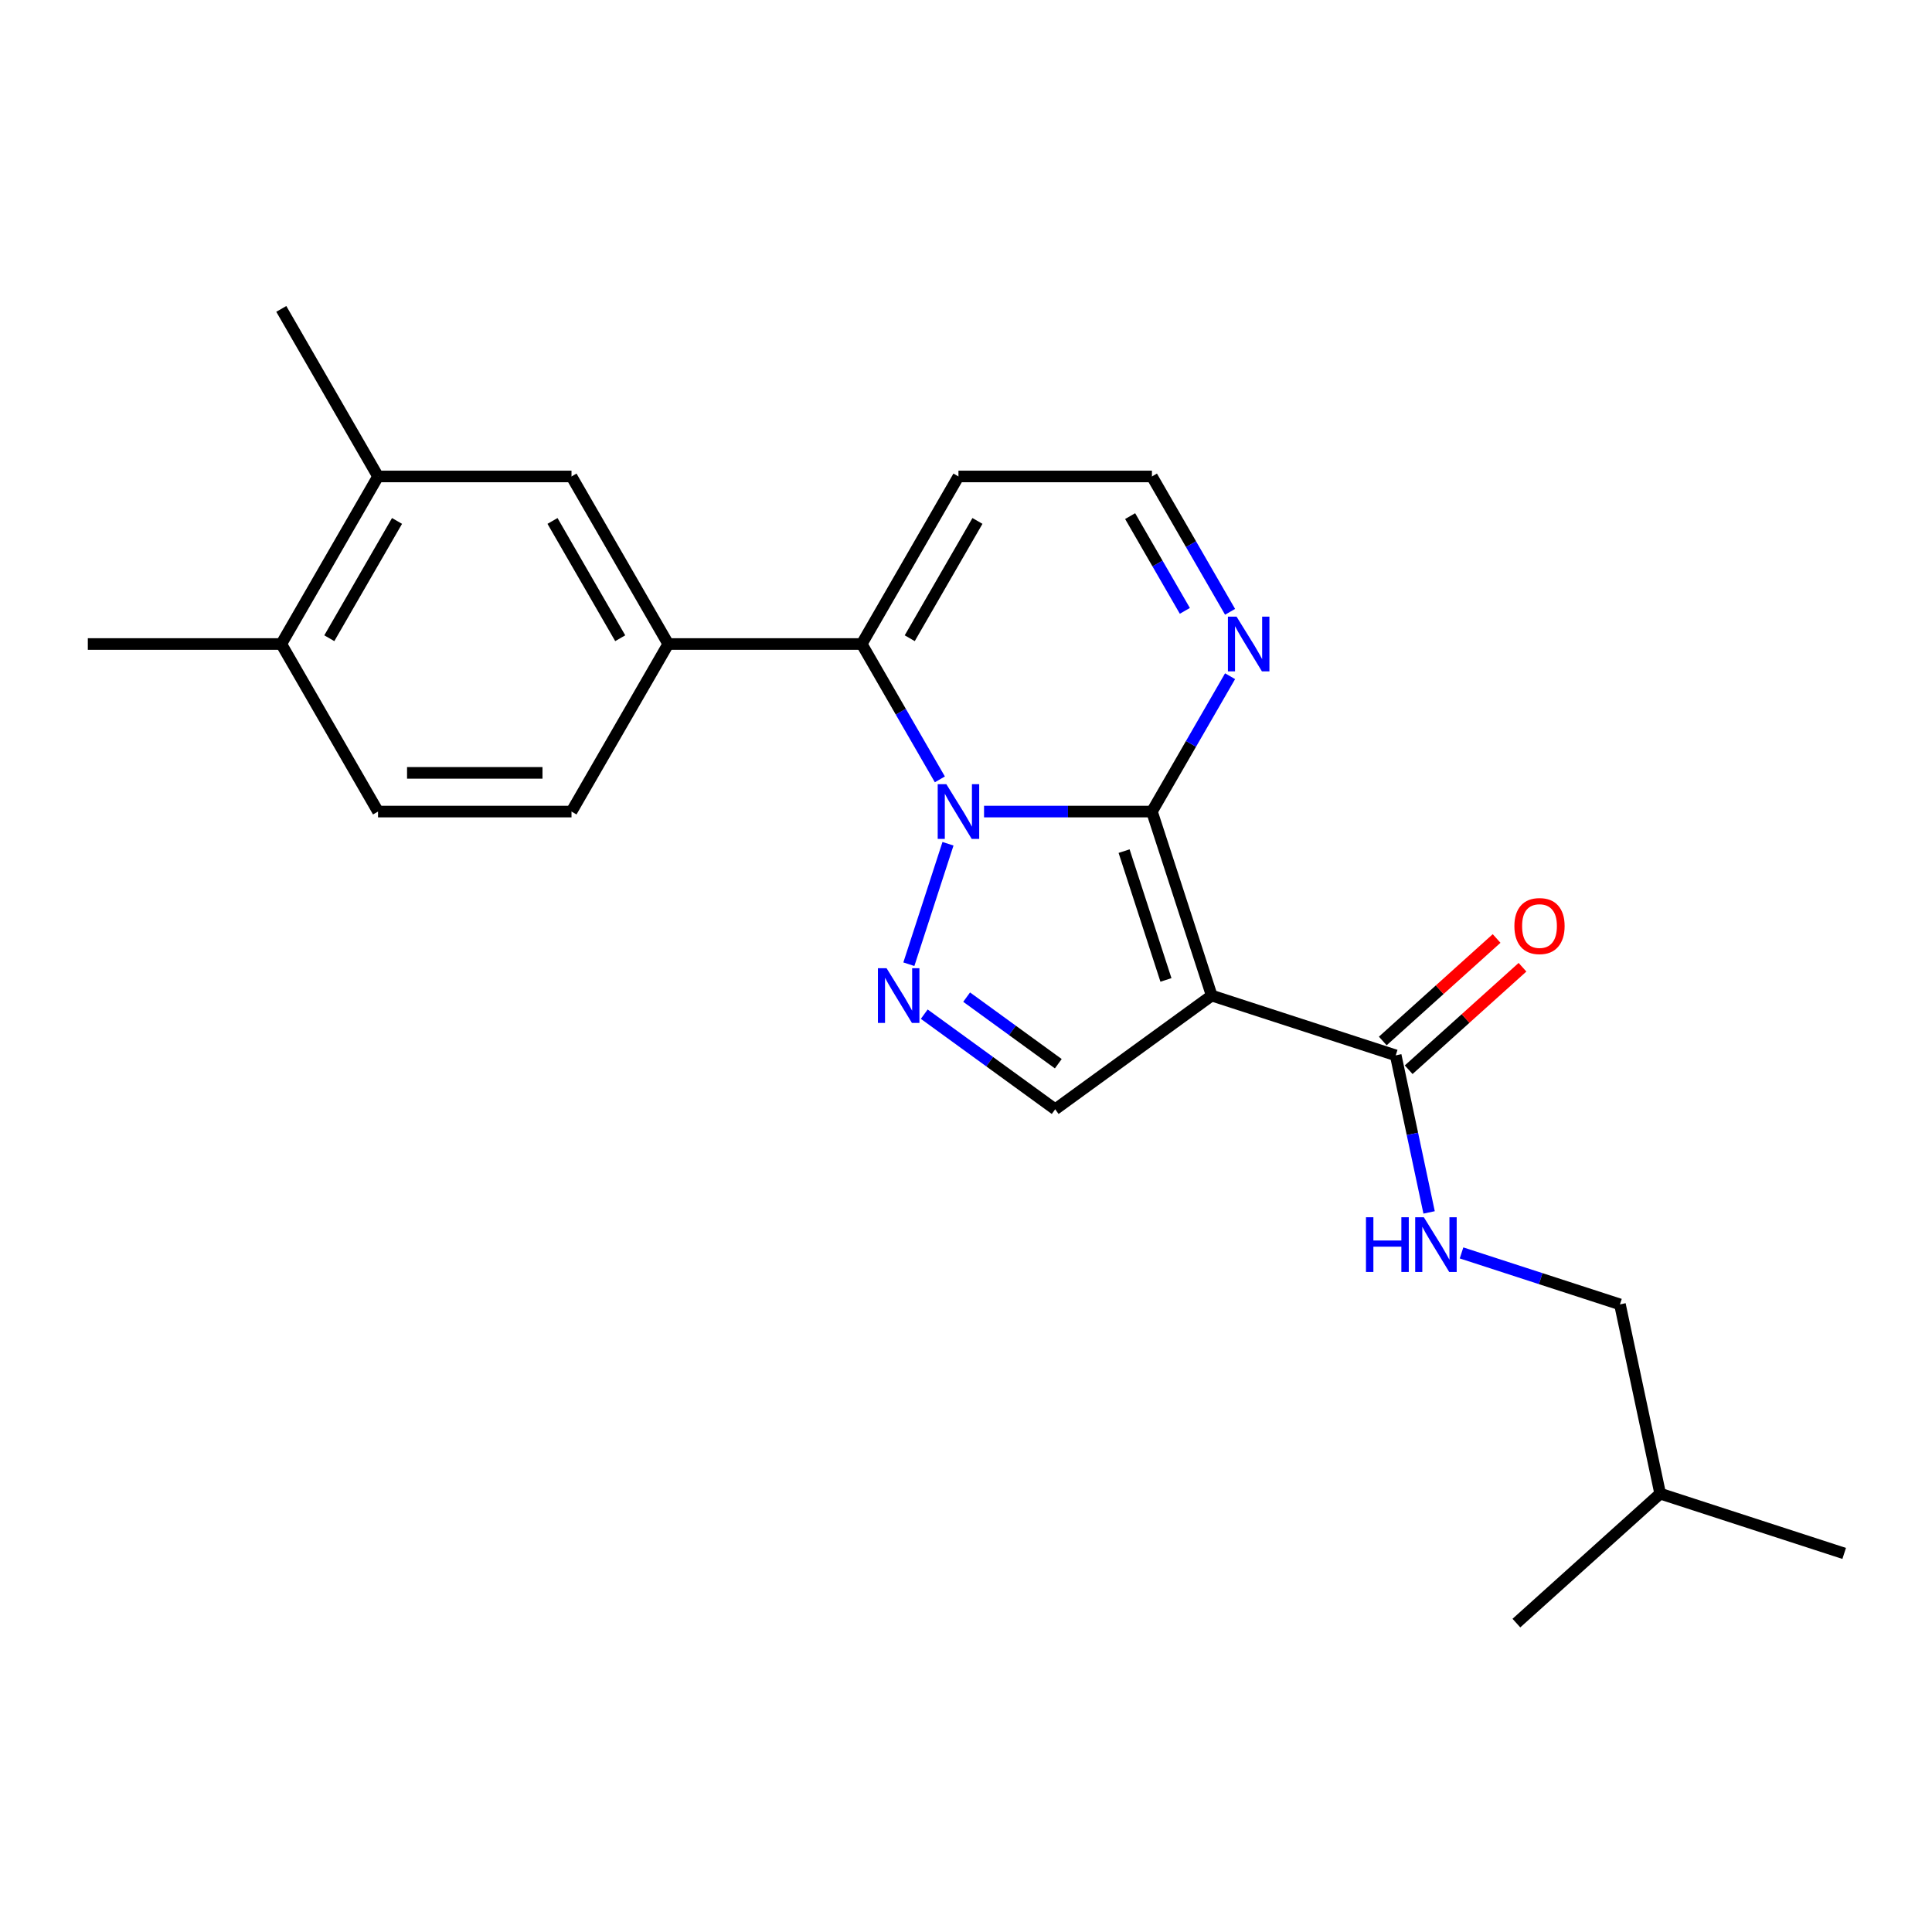 <?xml version='1.0' encoding='iso-8859-1'?>
<svg version='1.1' baseProfile='full'
              xmlns='http://www.w3.org/2000/svg'
                      xmlns:rdkit='http://www.rdkit.org/xml'
                      xmlns:xlink='http://www.w3.org/1999/xlink'
                  xml:space='preserve'
width='1000px' height='1000px' viewBox='0 0 1000 1000'>
<!-- END OF HEADER -->
<rect style='opacity:1.0;fill:#FFFFFF;stroke:none' width='1000' height='1000' x='0' y='0'> </rect>
<path class='bond-0' d='M 509.338,420.065 L 552.787,420.065' style='fill:none;fill-rule:evenodd;stroke:#0000FF;stroke-width:6px;stroke-linecap:butt;stroke-linejoin:miter;stroke-opacity:1' />
<path class='bond-0' d='M 552.787,420.065 L 596.236,420.065' style='fill:none;fill-rule:evenodd;stroke:#000000;stroke-width:6px;stroke-linecap:butt;stroke-linejoin:miter;stroke-opacity:1' />
<path class='bond-2' d='M 490.68,436.728 L 470.42,499.08' style='fill:none;fill-rule:evenodd;stroke:#0000FF;stroke-width:6px;stroke-linecap:butt;stroke-linejoin:miter;stroke-opacity:1' />
<path class='bond-3' d='M 486.473,403.401 L 466.248,368.37' style='fill:none;fill-rule:evenodd;stroke:#0000FF;stroke-width:6px;stroke-linecap:butt;stroke-linejoin:miter;stroke-opacity:1' />
<path class='bond-3' d='M 466.248,368.37 L 446.023,333.339' style='fill:none;fill-rule:evenodd;stroke:#000000;stroke-width:6px;stroke-linecap:butt;stroke-linejoin:miter;stroke-opacity:1' />
<path class='bond-1' d='M 596.236,420.065 L 627.182,515.305' style='fill:none;fill-rule:evenodd;stroke:#000000;stroke-width:6px;stroke-linecap:butt;stroke-linejoin:miter;stroke-opacity:1' />
<path class='bond-1' d='M 581.83,440.54 L 603.492,507.208' style='fill:none;fill-rule:evenodd;stroke:#000000;stroke-width:6px;stroke-linecap:butt;stroke-linejoin:miter;stroke-opacity:1' />
<path class='bond-5' d='M 596.236,420.065 L 616.461,385.034' style='fill:none;fill-rule:evenodd;stroke:#000000;stroke-width:6px;stroke-linecap:butt;stroke-linejoin:miter;stroke-opacity:1' />
<path class='bond-5' d='M 616.461,385.034 L 636.686,350.003' style='fill:none;fill-rule:evenodd;stroke:#0000FF;stroke-width:6px;stroke-linecap:butt;stroke-linejoin:miter;stroke-opacity:1' />
<path class='bond-6' d='M 627.182,515.305 L 722.422,546.251' style='fill:none;fill-rule:evenodd;stroke:#000000;stroke-width:6px;stroke-linecap:butt;stroke-linejoin:miter;stroke-opacity:1' />
<path class='bond-23' d='M 627.182,515.305 L 546.165,574.167' style='fill:none;fill-rule:evenodd;stroke:#000000;stroke-width:6px;stroke-linecap:butt;stroke-linejoin:miter;stroke-opacity:1' />
<path class='bond-4' d='M 478.392,524.927 L 512.278,549.547' style='fill:none;fill-rule:evenodd;stroke:#0000FF;stroke-width:6px;stroke-linecap:butt;stroke-linejoin:miter;stroke-opacity:1' />
<path class='bond-4' d='M 512.278,549.547 L 546.165,574.167' style='fill:none;fill-rule:evenodd;stroke:#000000;stroke-width:6px;stroke-linecap:butt;stroke-linejoin:miter;stroke-opacity:1' />
<path class='bond-4' d='M 500.33,516.11 L 524.051,533.344' style='fill:none;fill-rule:evenodd;stroke:#0000FF;stroke-width:6px;stroke-linecap:butt;stroke-linejoin:miter;stroke-opacity:1' />
<path class='bond-4' d='M 524.051,533.344 L 547.771,550.578' style='fill:none;fill-rule:evenodd;stroke:#000000;stroke-width:6px;stroke-linecap:butt;stroke-linejoin:miter;stroke-opacity:1' />
<path class='bond-7' d='M 446.023,333.339 L 345.881,333.339' style='fill:none;fill-rule:evenodd;stroke:#000000;stroke-width:6px;stroke-linecap:butt;stroke-linejoin:miter;stroke-opacity:1' />
<path class='bond-8' d='M 446.023,333.339 L 496.094,246.613' style='fill:none;fill-rule:evenodd;stroke:#000000;stroke-width:6px;stroke-linecap:butt;stroke-linejoin:miter;stroke-opacity:1' />
<path class='bond-8' d='M 470.879,330.344 L 505.928,269.636' style='fill:none;fill-rule:evenodd;stroke:#000000;stroke-width:6px;stroke-linecap:butt;stroke-linejoin:miter;stroke-opacity:1' />
<path class='bond-12' d='M 636.686,316.675 L 616.461,281.644' style='fill:none;fill-rule:evenodd;stroke:#0000FF;stroke-width:6px;stroke-linecap:butt;stroke-linejoin:miter;stroke-opacity:1' />
<path class='bond-12' d='M 616.461,281.644 L 596.236,246.613' style='fill:none;fill-rule:evenodd;stroke:#000000;stroke-width:6px;stroke-linecap:butt;stroke-linejoin:miter;stroke-opacity:1' />
<path class='bond-12' d='M 613.274,316.18 L 599.116,291.659' style='fill:none;fill-rule:evenodd;stroke:#0000FF;stroke-width:6px;stroke-linecap:butt;stroke-linejoin:miter;stroke-opacity:1' />
<path class='bond-12' d='M 599.116,291.659 L 584.958,267.137' style='fill:none;fill-rule:evenodd;stroke:#000000;stroke-width:6px;stroke-linecap:butt;stroke-linejoin:miter;stroke-opacity:1' />
<path class='bond-10' d='M 722.422,546.251 L 731.062,586.896' style='fill:none;fill-rule:evenodd;stroke:#000000;stroke-width:6px;stroke-linecap:butt;stroke-linejoin:miter;stroke-opacity:1' />
<path class='bond-10' d='M 731.062,586.896 L 739.701,627.541' style='fill:none;fill-rule:evenodd;stroke:#0000FF;stroke-width:6px;stroke-linecap:butt;stroke-linejoin:miter;stroke-opacity:1' />
<path class='bond-13' d='M 729.123,553.693 L 758.582,527.169' style='fill:none;fill-rule:evenodd;stroke:#000000;stroke-width:6px;stroke-linecap:butt;stroke-linejoin:miter;stroke-opacity:1' />
<path class='bond-13' d='M 758.582,527.169 L 788.04,500.644' style='fill:none;fill-rule:evenodd;stroke:#FF0000;stroke-width:6px;stroke-linecap:butt;stroke-linejoin:miter;stroke-opacity:1' />
<path class='bond-13' d='M 715.722,538.809 L 745.18,512.285' style='fill:none;fill-rule:evenodd;stroke:#000000;stroke-width:6px;stroke-linecap:butt;stroke-linejoin:miter;stroke-opacity:1' />
<path class='bond-13' d='M 745.18,512.285 L 774.638,485.76' style='fill:none;fill-rule:evenodd;stroke:#FF0000;stroke-width:6px;stroke-linecap:butt;stroke-linejoin:miter;stroke-opacity:1' />
<path class='bond-9' d='M 345.881,333.339 L 295.81,246.613' style='fill:none;fill-rule:evenodd;stroke:#000000;stroke-width:6px;stroke-linecap:butt;stroke-linejoin:miter;stroke-opacity:1' />
<path class='bond-9' d='M 321.025,330.344 L 285.975,269.636' style='fill:none;fill-rule:evenodd;stroke:#000000;stroke-width:6px;stroke-linecap:butt;stroke-linejoin:miter;stroke-opacity:1' />
<path class='bond-14' d='M 345.881,333.339 L 295.81,420.065' style='fill:none;fill-rule:evenodd;stroke:#000000;stroke-width:6px;stroke-linecap:butt;stroke-linejoin:miter;stroke-opacity:1' />
<path class='bond-24' d='M 496.094,246.613 L 596.236,246.613' style='fill:none;fill-rule:evenodd;stroke:#000000;stroke-width:6px;stroke-linecap:butt;stroke-linejoin:miter;stroke-opacity:1' />
<path class='bond-11' d='M 295.81,246.613 L 195.668,246.613' style='fill:none;fill-rule:evenodd;stroke:#000000;stroke-width:6px;stroke-linecap:butt;stroke-linejoin:miter;stroke-opacity:1' />
<path class='bond-17' d='M 756.487,648.508 L 797.485,661.829' style='fill:none;fill-rule:evenodd;stroke:#0000FF;stroke-width:6px;stroke-linecap:butt;stroke-linejoin:miter;stroke-opacity:1' />
<path class='bond-17' d='M 797.485,661.829 L 838.484,675.15' style='fill:none;fill-rule:evenodd;stroke:#000000;stroke-width:6px;stroke-linecap:butt;stroke-linejoin:miter;stroke-opacity:1' />
<path class='bond-18' d='M 195.668,246.613 L 145.597,159.888' style='fill:none;fill-rule:evenodd;stroke:#000000;stroke-width:6px;stroke-linecap:butt;stroke-linejoin:miter;stroke-opacity:1' />
<path class='bond-25' d='M 195.668,246.613 L 145.597,333.339' style='fill:none;fill-rule:evenodd;stroke:#000000;stroke-width:6px;stroke-linecap:butt;stroke-linejoin:miter;stroke-opacity:1' />
<path class='bond-25' d='M 205.502,269.636 L 170.452,330.344' style='fill:none;fill-rule:evenodd;stroke:#000000;stroke-width:6px;stroke-linecap:butt;stroke-linejoin:miter;stroke-opacity:1' />
<path class='bond-16' d='M 295.81,420.065 L 195.668,420.065' style='fill:none;fill-rule:evenodd;stroke:#000000;stroke-width:6px;stroke-linecap:butt;stroke-linejoin:miter;stroke-opacity:1' />
<path class='bond-16' d='M 280.788,400.036 L 210.689,400.036' style='fill:none;fill-rule:evenodd;stroke:#000000;stroke-width:6px;stroke-linecap:butt;stroke-linejoin:miter;stroke-opacity:1' />
<path class='bond-15' d='M 145.597,333.339 L 195.668,420.065' style='fill:none;fill-rule:evenodd;stroke:#000000;stroke-width:6px;stroke-linecap:butt;stroke-linejoin:miter;stroke-opacity:1' />
<path class='bond-19' d='M 145.597,333.339 L 45.455,333.339' style='fill:none;fill-rule:evenodd;stroke:#000000;stroke-width:6px;stroke-linecap:butt;stroke-linejoin:miter;stroke-opacity:1' />
<path class='bond-20' d='M 838.484,675.15 L 859.305,773.104' style='fill:none;fill-rule:evenodd;stroke:#000000;stroke-width:6px;stroke-linecap:butt;stroke-linejoin:miter;stroke-opacity:1' />
<path class='bond-21' d='M 859.305,773.104 L 954.545,804.05' style='fill:none;fill-rule:evenodd;stroke:#000000;stroke-width:6px;stroke-linecap:butt;stroke-linejoin:miter;stroke-opacity:1' />
<path class='bond-22' d='M 859.305,773.104 L 784.885,840.112' style='fill:none;fill-rule:evenodd;stroke:#000000;stroke-width:6px;stroke-linecap:butt;stroke-linejoin:miter;stroke-opacity:1' />
<path  class='atom-0' d='M 489.834 405.905
L 499.114 420.905
Q 500.034 422.385, 501.514 425.065
Q 502.994 427.745, 503.074 427.905
L 503.074 405.905
L 506.834 405.905
L 506.834 434.225
L 502.954 434.225
L 492.994 417.825
Q 491.834 415.905, 490.594 413.705
Q 489.394 411.505, 489.034 410.825
L 489.034 434.225
L 485.354 434.225
L 485.354 405.905
L 489.834 405.905
' fill='#0000FF'/>
<path  class='atom-3' d='M 458.888 501.145
L 468.168 516.145
Q 469.088 517.625, 470.568 520.305
Q 472.048 522.985, 472.128 523.145
L 472.128 501.145
L 475.888 501.145
L 475.888 529.465
L 472.008 529.465
L 462.048 513.065
Q 460.888 511.145, 459.648 508.945
Q 458.448 506.745, 458.088 506.065
L 458.088 529.465
L 454.408 529.465
L 454.408 501.145
L 458.888 501.145
' fill='#0000FF'/>
<path  class='atom-6' d='M 640.047 319.179
L 649.327 334.179
Q 650.247 335.659, 651.727 338.339
Q 653.207 341.019, 653.287 341.179
L 653.287 319.179
L 657.047 319.179
L 657.047 347.499
L 653.167 347.499
L 643.207 331.099
Q 642.047 329.179, 640.807 326.979
Q 639.607 324.779, 639.247 324.099
L 639.247 347.499
L 635.567 347.499
L 635.567 319.179
L 640.047 319.179
' fill='#0000FF'/>
<path  class='atom-11' d='M 707.023 630.045
L 710.863 630.045
L 710.863 642.085
L 725.343 642.085
L 725.343 630.045
L 729.183 630.045
L 729.183 658.365
L 725.343 658.365
L 725.343 645.285
L 710.863 645.285
L 710.863 658.365
L 707.023 658.365
L 707.023 630.045
' fill='#0000FF'/>
<path  class='atom-11' d='M 736.983 630.045
L 746.263 645.045
Q 747.183 646.525, 748.663 649.205
Q 750.143 651.885, 750.223 652.045
L 750.223 630.045
L 753.983 630.045
L 753.983 658.365
L 750.103 658.365
L 740.143 641.965
Q 738.983 640.045, 737.743 637.845
Q 736.543 635.645, 736.183 634.965
L 736.183 658.365
L 732.503 658.365
L 732.503 630.045
L 736.983 630.045
' fill='#0000FF'/>
<path  class='atom-14' d='M 783.843 479.323
Q 783.843 472.523, 787.203 468.723
Q 790.563 464.923, 796.843 464.923
Q 803.123 464.923, 806.483 468.723
Q 809.843 472.523, 809.843 479.323
Q 809.843 486.203, 806.443 490.123
Q 803.043 494.003, 796.843 494.003
Q 790.603 494.003, 787.203 490.123
Q 783.843 486.243, 783.843 479.323
M 796.843 490.803
Q 801.163 490.803, 803.483 487.923
Q 805.843 485.003, 805.843 479.323
Q 805.843 473.763, 803.483 470.963
Q 801.163 468.123, 796.843 468.123
Q 792.523 468.123, 790.163 470.923
Q 787.843 473.723, 787.843 479.323
Q 787.843 485.043, 790.163 487.923
Q 792.523 490.803, 796.843 490.803
' fill='#FF0000'/>
</svg>
